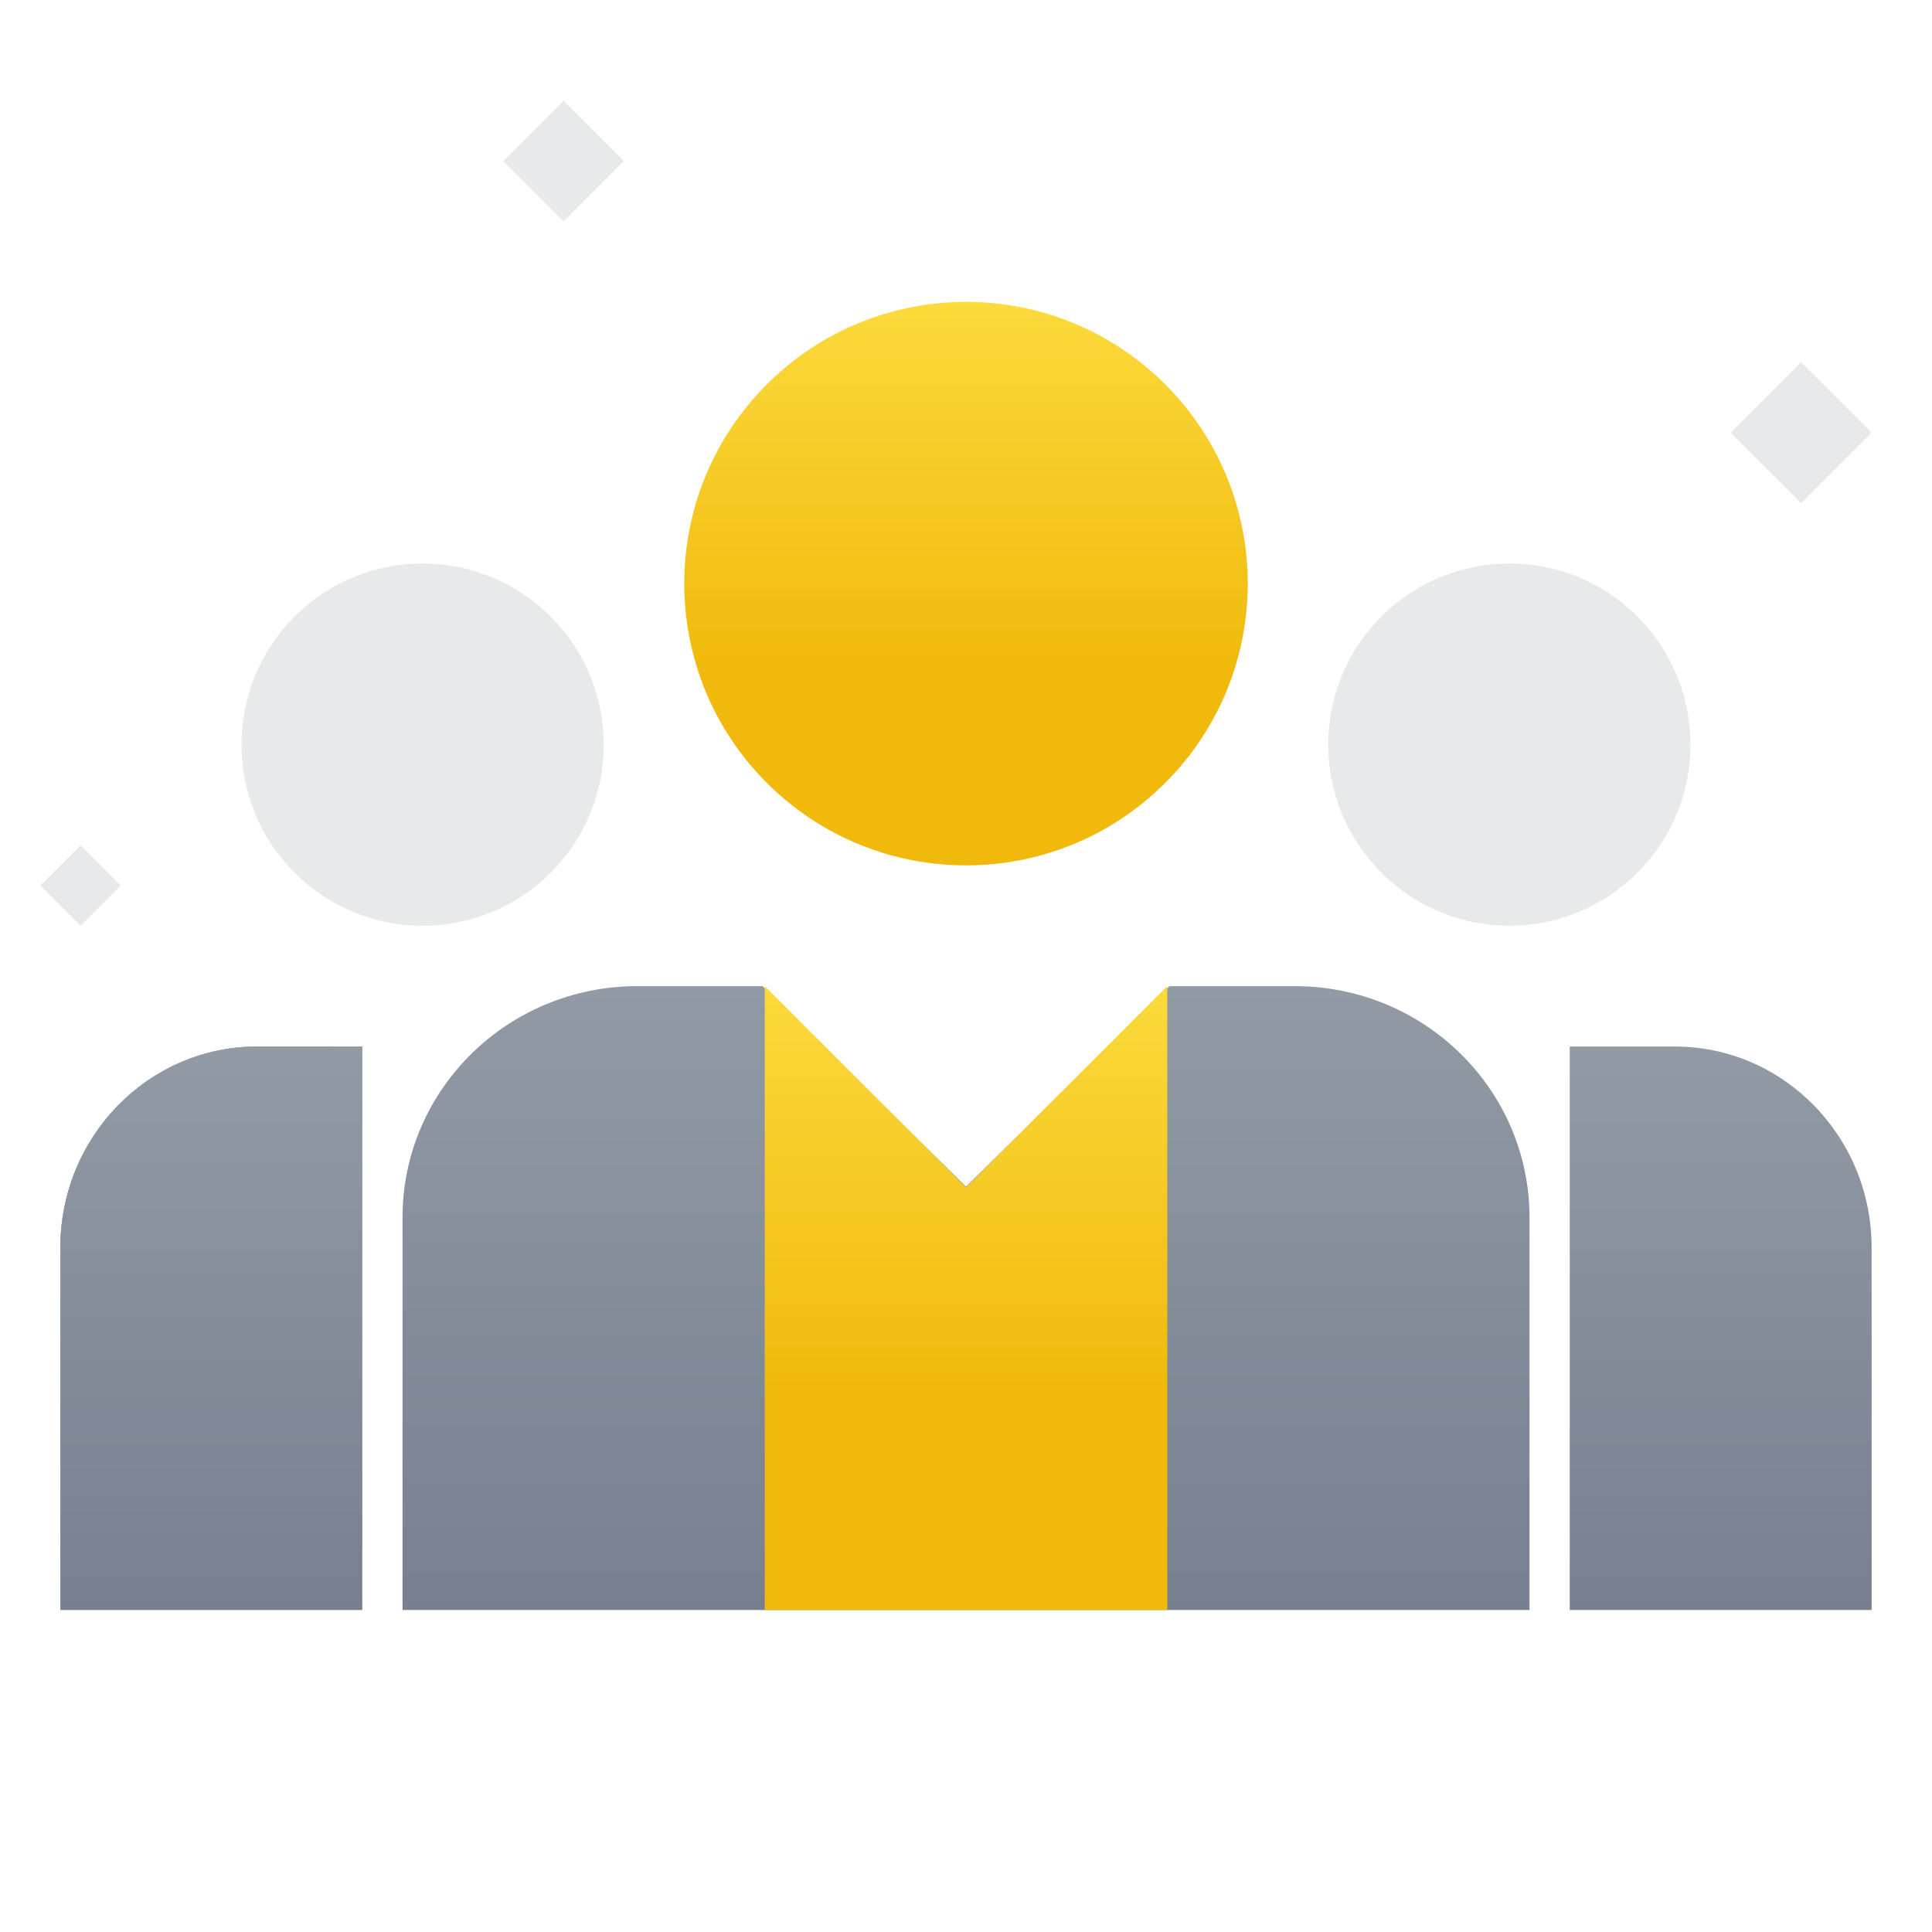 <svg xmlns="http://www.w3.org/2000/svg" viewBox="0 0 64 64" fill="none" class="css-19f8ac4"><path d="M13.334 53.333L50.667 53.333V40.333C50.667 36.099 47.185 32.667 42.889 32.667L38.741 32.667L32.001 39.311L25.26 32.667L21.112 32.667C16.816 32.667 13.334 36.099 13.334 40.333L13.334 53.333Z" fill="url(#paint0_linear_1292_35168)"></path><path d="M2 51.333H12V34.667L8.522 34.667C4.92 34.667 2 37.651 2 41.333L2 51.333Z" fill="url(#paint1_linear_1292_35168)"></path><path d="M2 53.333H12V34.667L8.522 34.667C4.92 34.667 2 37.651 2 41.333L2 53.333Z" fill="#E6E8EA"></path><path d="M2 53.333H12V34.667L8.522 34.667C4.92 34.667 2 37.651 2 41.333L2 53.333Z" fill="url(#paint2_linear_1292_35168)"></path><path d="M62 53.333H52V34.667L55.478 34.667C59.08 34.667 62 37.651 62 41.333L62 53.333Z" fill="url(#paint3_linear_1292_35168)"></path><path d="M25.401 25.933C21.756 22.288 21.756 16.378 25.401 12.734C29.046 9.089 34.956 9.089 38.6 12.734C42.245 16.378 42.245 22.288 38.6 25.933C34.955 29.578 29.046 29.578 25.401 25.933Z" fill="url(#paint4_linear_1292_35168)"></path><path opacity="0.3" d="M57.334 14.333L59.667 16.667L62.001 14.333L59.667 12L57.334 14.333Z" fill="#AEB4BC"></path><path opacity="0.3" d="M16.668 5.333L18.668 7.333L20.668 5.333L18.668 3.333L16.668 5.333Z" fill="#AEB4BC"></path><path opacity="0.3" d="M1.334 29.333L2.667 30.667L4.001 29.333L2.667 28L1.334 29.333Z" fill="#AEB4BC"></path><path opacity="0.3" d="M9.757 28.909C7.414 26.566 7.414 22.767 9.757 20.424C12.101 18.081 15.9 18.081 18.243 20.424C20.586 22.767 20.586 26.566 18.242 28.909C15.899 31.253 12.101 31.252 9.757 28.909Z" fill="#AEB4BC"></path><path opacity="0.3" d="M45.757 28.909C43.414 26.566 43.414 22.767 45.757 20.424C48.101 18.081 51.9 18.081 54.243 20.424C56.586 22.767 56.586 26.566 54.242 28.909C51.899 31.253 48.1 31.252 45.757 28.909Z" fill="#AEB4BC"></path><path d="M32.001 39.333L25.334 32.667V53.333H38.667V32.667L32.001 39.333Z" fill="url(#paint5_linear_1292_35168)"></path><defs><linearGradient id="paint0_linear_1292_35168" x1="32.001" y1="32.667" x2="32.001" y2="53.333" gradientUnits="userSpaceOnUse"><stop stop-color="#929AA5"></stop><stop offset="1" stop-color="#76808F"></stop></linearGradient><linearGradient id="paint1_linear_1292_35168" x1="12" y1="51.312" x2="2.127" y2="51.312" gradientUnits="userSpaceOnUse"><stop stop-color="#474D57"></stop><stop offset="1" stop-color="#0B0E11"></stop></linearGradient><linearGradient id="paint2_linear_1292_35168" x1="7" y1="34.667" x2="7" y2="53.333" gradientUnits="userSpaceOnUse"><stop stop-color="#929AA5"></stop><stop offset="1" stop-color="#76808F"></stop></linearGradient><linearGradient id="paint3_linear_1292_35168" x1="57" y1="34.667" x2="57" y2="53.333" gradientUnits="userSpaceOnUse"><stop stop-color="#929AA5"></stop><stop offset="1" stop-color="#76808F"></stop></linearGradient><linearGradient id="paint4_linear_1292_35168" x1="32.001" y1="28.667" x2="32.001" y2="10" gradientUnits="userSpaceOnUse"><stop offset="0.333" stop-color="#F0B90B"></stop><stop offset="1" stop-color="#FBDA3C"></stop></linearGradient><linearGradient id="paint5_linear_1292_35168" x1="32.001" y1="53.333" x2="32.001" y2="32.667" gradientUnits="userSpaceOnUse"><stop offset="0.333" stop-color="#F0B90B"></stop><stop offset="1" stop-color="#FBDA3C"></stop></linearGradient></defs></svg>